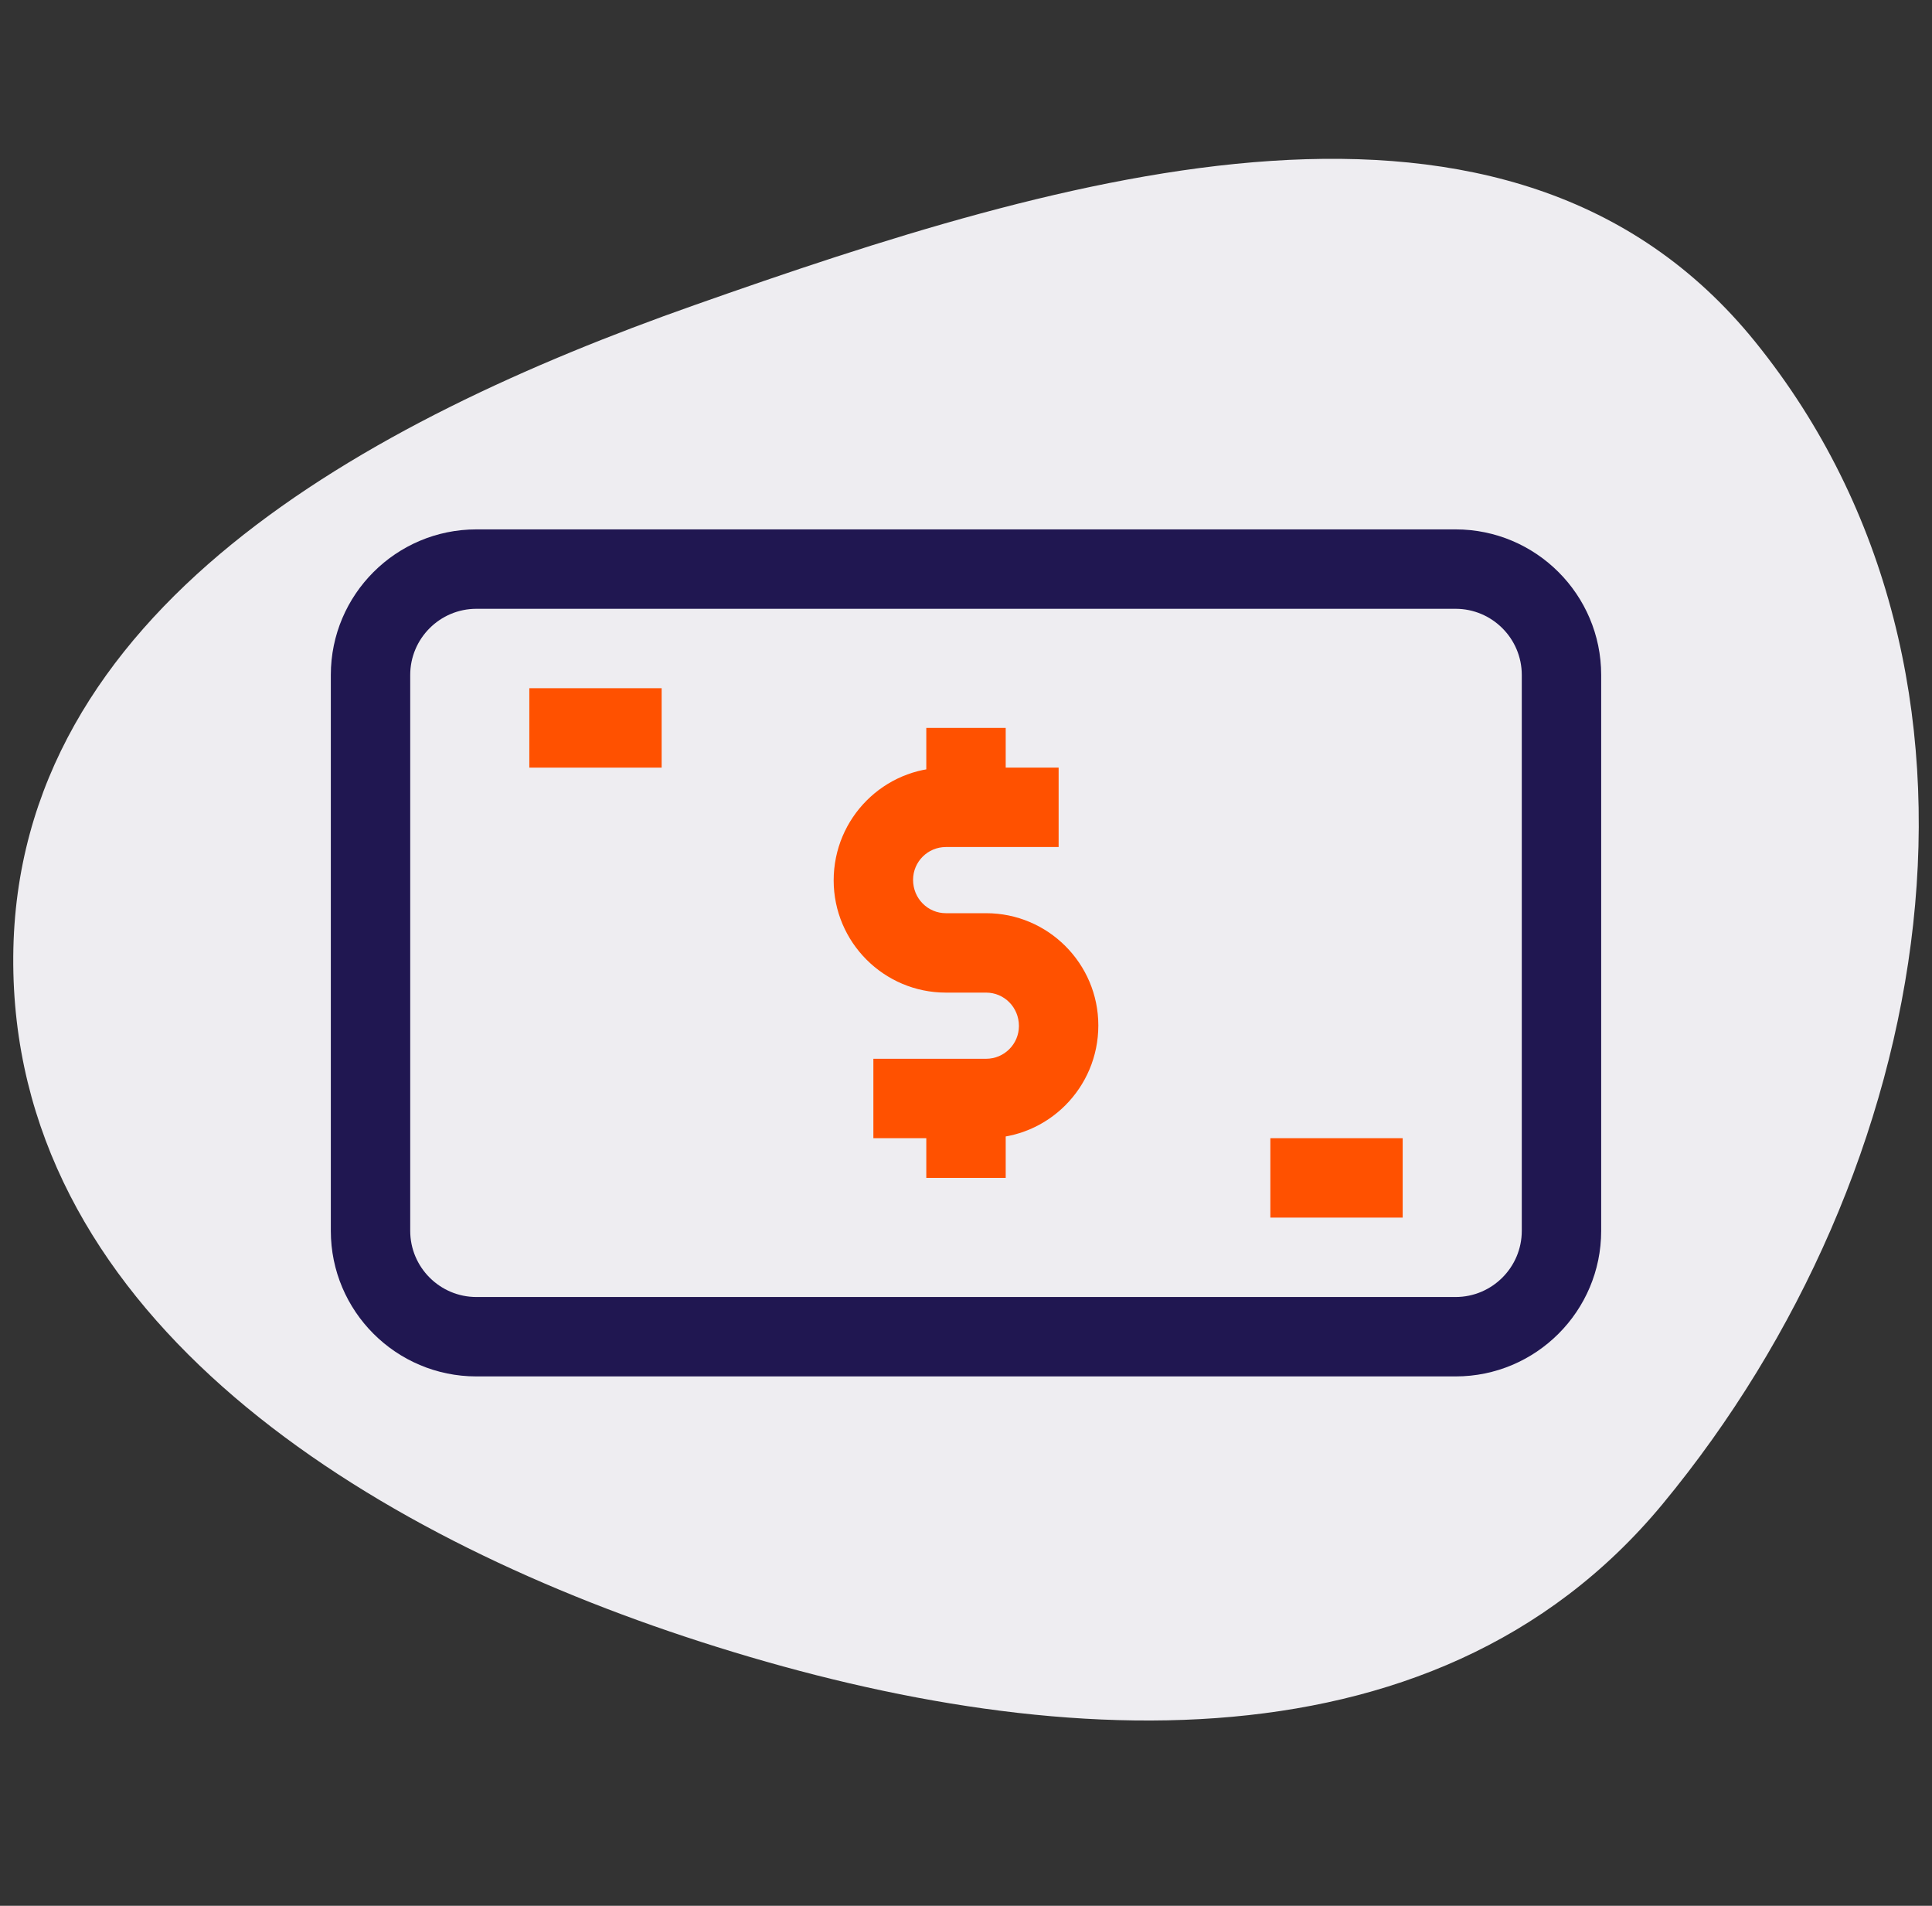 <svg width="73" height="72" viewBox="0 0 73 72" fill="none" xmlns="http://www.w3.org/2000/svg">
<rect x="0" y="0" width="73" height="72" fill="#333333" stroke="none"/>
<g clip-path="url(#clip0_731_6667)">
<path fill-rule="evenodd" clip-rule="evenodd" d="M0.501 36.136C0.593 23.044 13.836 15.902 26.223 11.533C40.162 6.616 57.05 1.444 66.324 12.919C76.54 25.56 73.183 44.294 62.823 56.819C54.082 67.385 38.908 66.154 25.869 61.827C13.221 57.629 0.407 49.416 0.501 36.136Z" fill="#EEEDF1"/>
<path d="M37.26 43H33V40H37.26C37.944 40 38.5 39.444 38.5 38.76C38.5 38.056 37.944 37.5 37.26 37.5H35.74C33.402 37.5 31.5 35.598 31.5 33.26C31.5 30.902 33.402 29 35.74 29H40V32H35.74C35.056 32 34.5 32.556 34.5 33.24C34.5 33.944 35.056 34.5 35.74 34.5H37.26C39.598 34.5 41.5 36.402 41.5 38.74C41.5 41.098 39.598 43 37.26 43Z" fill="#FF5100"/>
<path d="M35 27.5H38V30.5H35V27.5Z" fill="#FF5100"/>
<path d="M35 41.5H38V44.5H35V41.5Z" fill="#FF5100"/>
<path d="M55 52H18C14.966 52 12.5 49.534 12.5 46.5V25.5C12.5 22.466 14.966 20 18 20H55C58.034 20 60.5 22.466 60.5 25.5V46.5C60.5 49.534 58.034 52 55 52ZM18 23C16.622 23 15.5 24.122 15.5 25.5V46.5C15.5 47.878 16.622 49 18 49H55C56.378 49 57.5 47.878 57.5 46.5V25.5C57.5 24.122 56.378 23 55 23H18Z" fill="#201751"/>
<path d="M20 26H25V29H20V26Z" fill="#FF5100"/>
<path d="M48 43H53V46H48V43Z" fill="#FF5100"/>
</g>
<defs>
<clipPath id="clip0_731_6667">
<rect width="72" height="72" fill="white" transform="translate(0.5)"/>
</clipPath>
</defs>
</svg>
